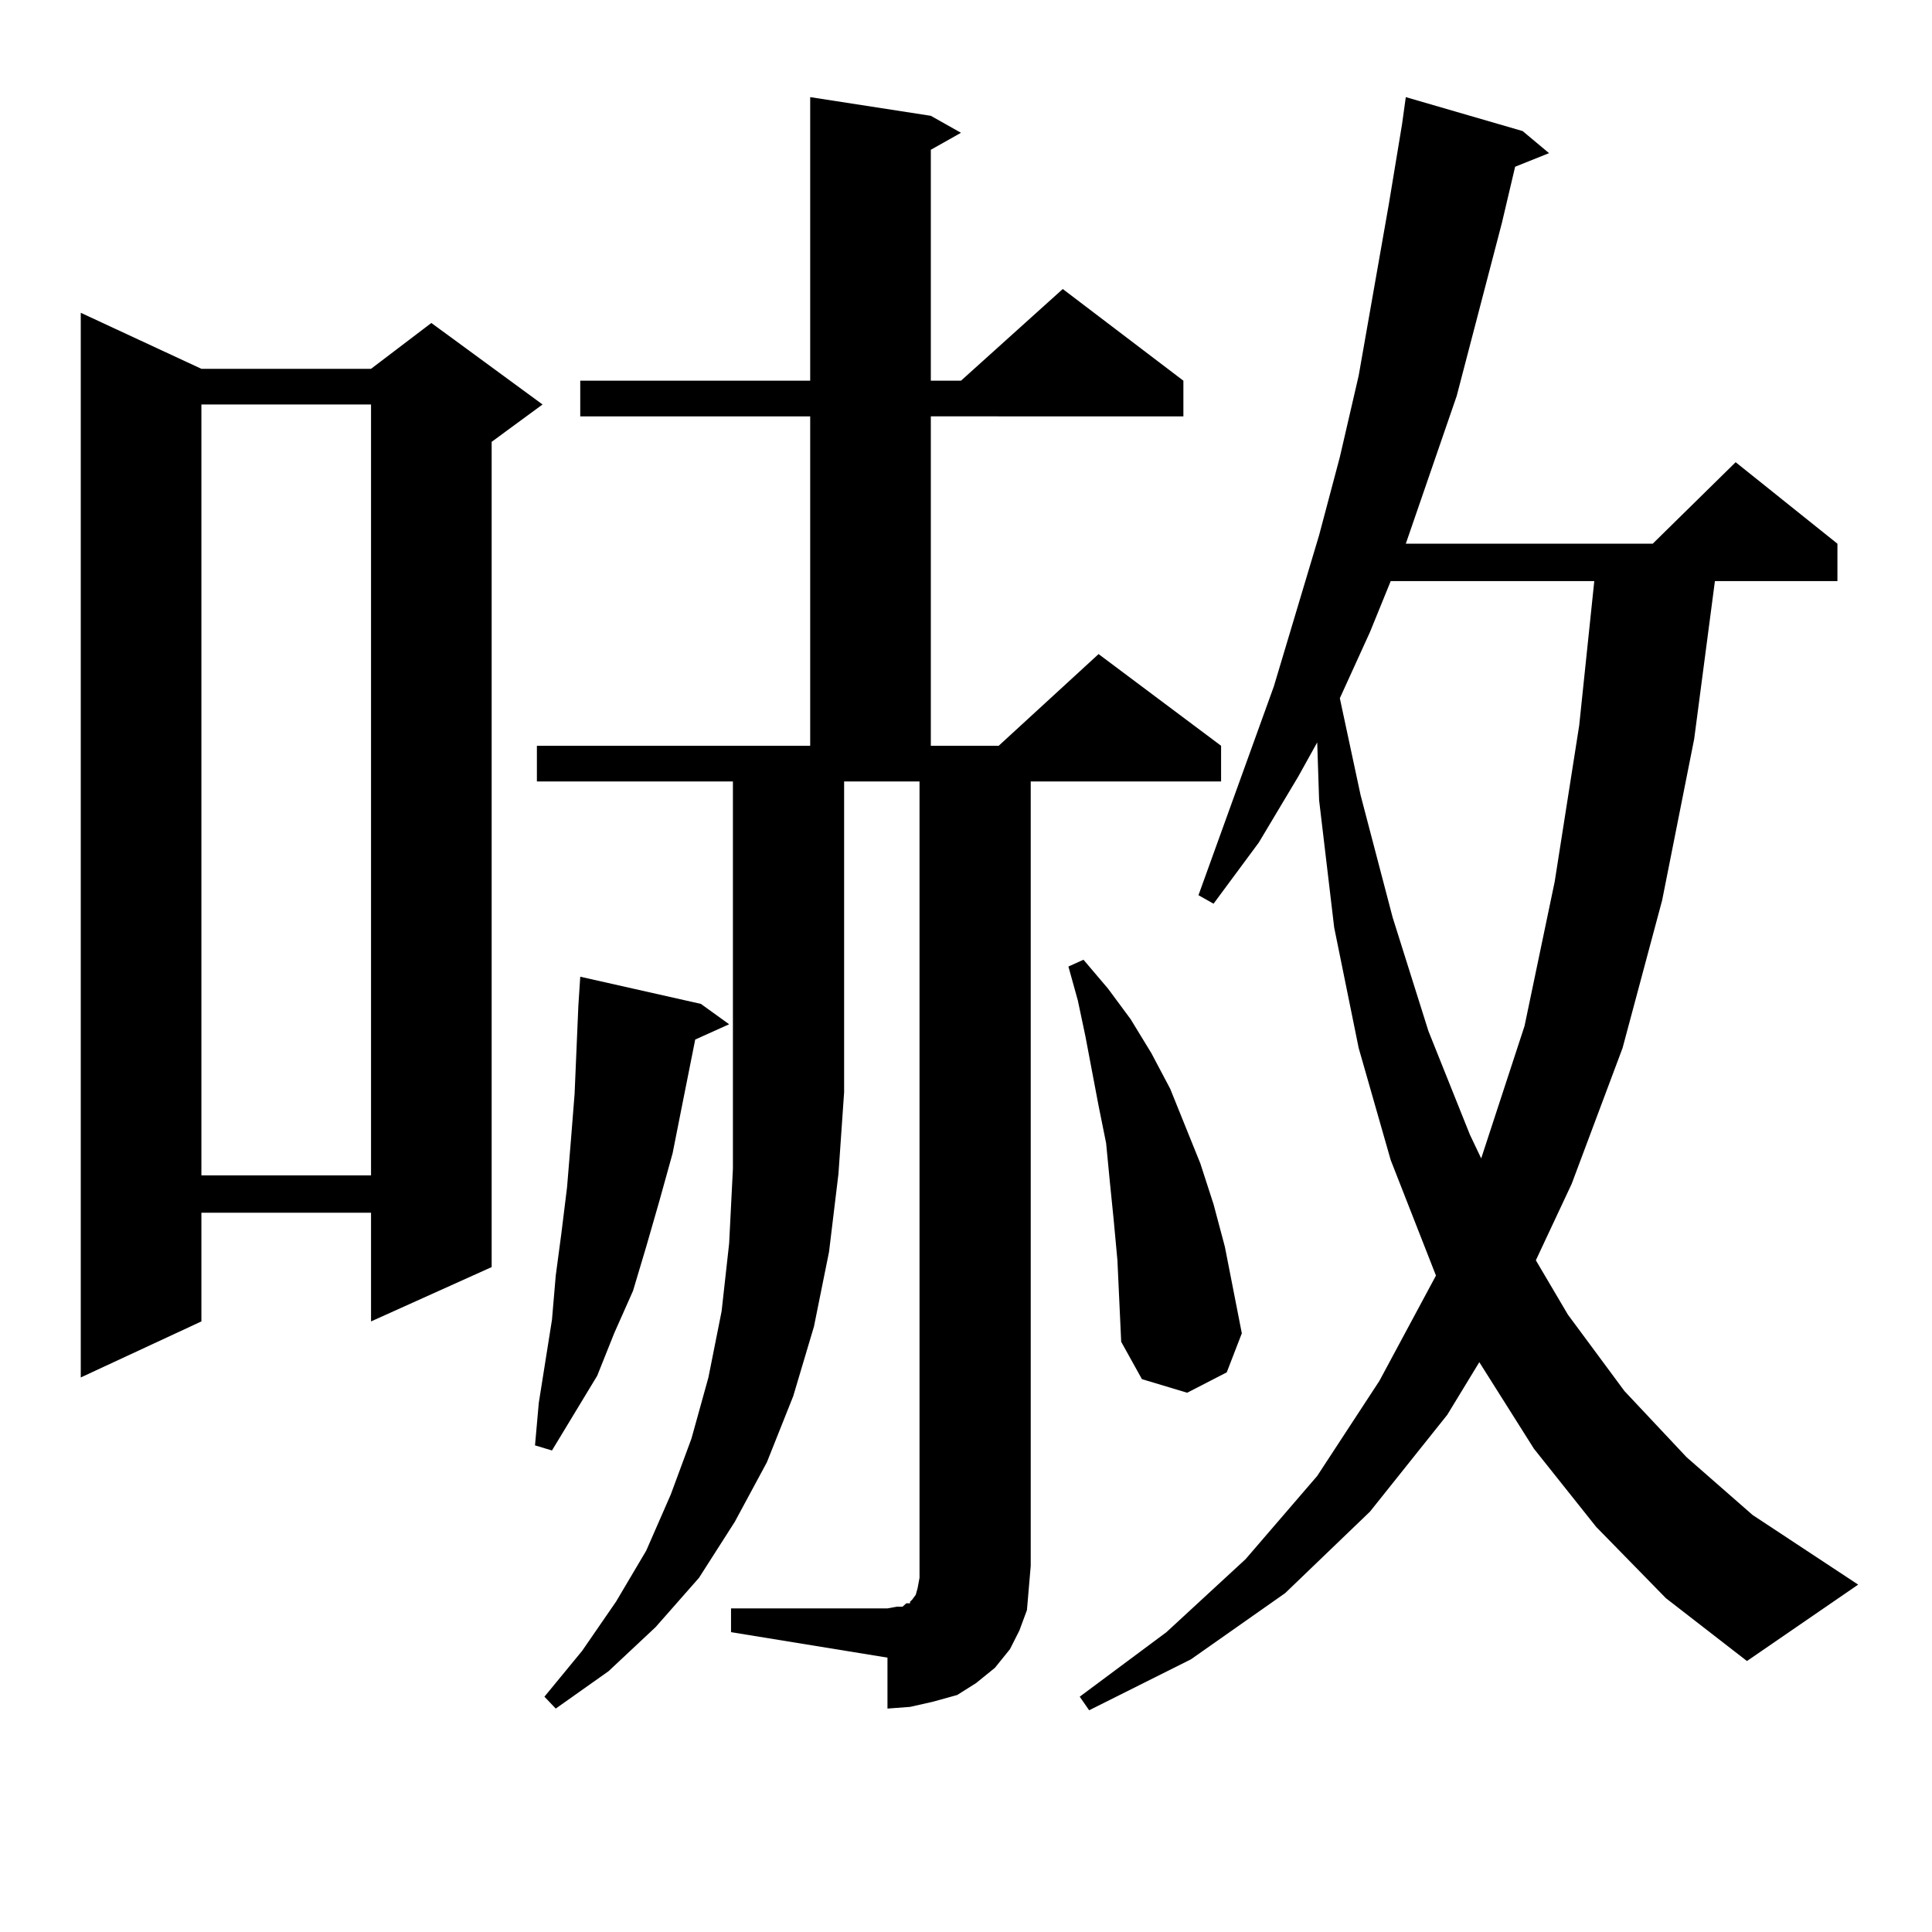 <?xml version="1.0" encoding="utf-8"?>
<!-- Generator: Adobe Illustrator 16.0.0, SVG Export Plug-In . SVG Version: 6.00 Build 0)  -->
<!DOCTYPE svg PUBLIC "-//W3C//DTD SVG 1.1//EN" "http://www.w3.org/Graphics/SVG/1.1/DTD/svg11.dtd">
<svg version="1.1" id="图层_1" xmlns="http://www.w3.org/2000/svg" xmlns:xlink="http://www.w3.org/1999/xlink" x="0px" y="0px"
	 width="1000px" height="1000px" viewBox="0 0 1000 1000" enable-background="new 0 0 1000 1000" xml:space="preserve">
<path d="M104.241,190.898h87.803l31.219-23.73l57.56,42.188l-26.341,19.336V655.84l-62.438,28.125v-56.25h-87.803v56.25
	l-62.438,29.004V161.895L104.241,190.898z M104.241,209.355v399.023h87.803V209.355H104.241z M362.771,519.609l14.634,10.547
	l-17.561,7.91l-6.829,34.277l-4.878,24.609l-6.829,24.609l-6.829,23.73l-6.829,22.852l-9.756,21.973l-8.78,21.973l-11.707,19.336
	L285.7,750.762l-8.78-2.637l1.951-21.973l6.829-43.066l1.951-22.852l2.927-21.973l2.927-23.73l1.951-23.73l1.951-24.609
	l1.951-45.703l0.976-14.941L362.771,519.609z M277.896,404.473v-18.457h141.46V215.508H300.334v-18.457h119.021V50.273l62.438,9.668
	l15.609,8.789l-15.609,8.789v119.531h15.609l52.682-47.461l62.438,47.461v18.457H481.793v170.508h35.121l51.706-47.461
	l63.413,47.461v18.457h-98.534v406.055l-0.976,11.426l-0.976,11.426l-3.902,10.547l-4.878,9.668l-7.805,9.668l-9.756,7.91
	l-9.756,6.152l-12.683,3.516l-11.707,2.637l-11.707,0.879v-26.367l-80.974-13.184V832.5h80.974l4.878-0.879h2.927l1.951-1.758h1.951
	v-0.879l0.976-0.879l1.951-2.637l0.976-3.516l0.976-5.273V404.473h-39.023v160.84l-2.927,42.188l-4.878,40.43l-7.805,38.672
	l-10.731,36.035l-13.658,34.277l-16.585,30.762l-18.536,29.004l-22.438,25.488l-24.39,22.852l-27.316,19.336l-5.854-6.152
	l19.512-23.73l17.561-25.488l15.609-26.367l12.683-29.004l10.731-29.004l8.78-31.641l6.829-34.277l3.902-35.156l1.951-38.672
	V404.473H277.896z M578.376,652.324l-1.951-21.094l-1.951-19.336l-1.951-20.215l-3.902-19.336l-6.829-36.035l-3.902-18.457
	l-4.878-17.578l7.805-3.516l12.683,14.941l11.707,15.82l10.731,17.578l9.756,18.457l15.609,38.672l6.829,21.094l5.854,21.973
	l8.78,44.824l-7.805,20.215l-20.487,10.547l-23.414-7.031l-10.731-19.336l-0.976-21.094L578.376,652.324z M826.175,790.313
	l-32.194-40.43l-28.292-44.824l-16.585,27.246l-39.999,50.098l-43.901,42.188l-48.779,34.277l-52.682,26.367l-4.878-7.031
	l44.877-33.398l40.975-37.793l37.072-43.066l32.194-49.219l29.268-54.492l-23.414-59.766l-16.585-58.008l-12.683-62.402
	l-7.805-65.918l-0.976-29.883l-9.756,17.578l-20.487,34.277l-23.414,31.641l-7.805-4.395l39.023-108.105l23.414-78.223l10.731-40.43
	l9.756-42.188l15.609-88.77l6.829-41.309l1.951-14.063l60.486,17.578l13.658,11.426l-17.561,7.031l-6.829,29.004l-23.414,89.648
	l-26.341,76.465h127.802l42.926-42.188l52.682,42.188v19.336h-63.413L876.905,382.5l-16.585,83.496l-20.487,76.465l-26.341,70.313
	l-18.536,39.551l16.585,28.125L840.809,720l32.194,34.277l34.146,29.883l54.633,36.035l-57.56,39.551l-41.95-32.52L826.175,790.313z
	 M719.836,300.762l-10.731,26.367l-15.609,34.277l10.731,50.098l16.585,63.281l18.536,58.887l21.463,53.613l5.854,12.305
	l22.438-68.555l15.609-74.707l12.683-80.859l7.805-74.707H719.836z"/>
</svg>
